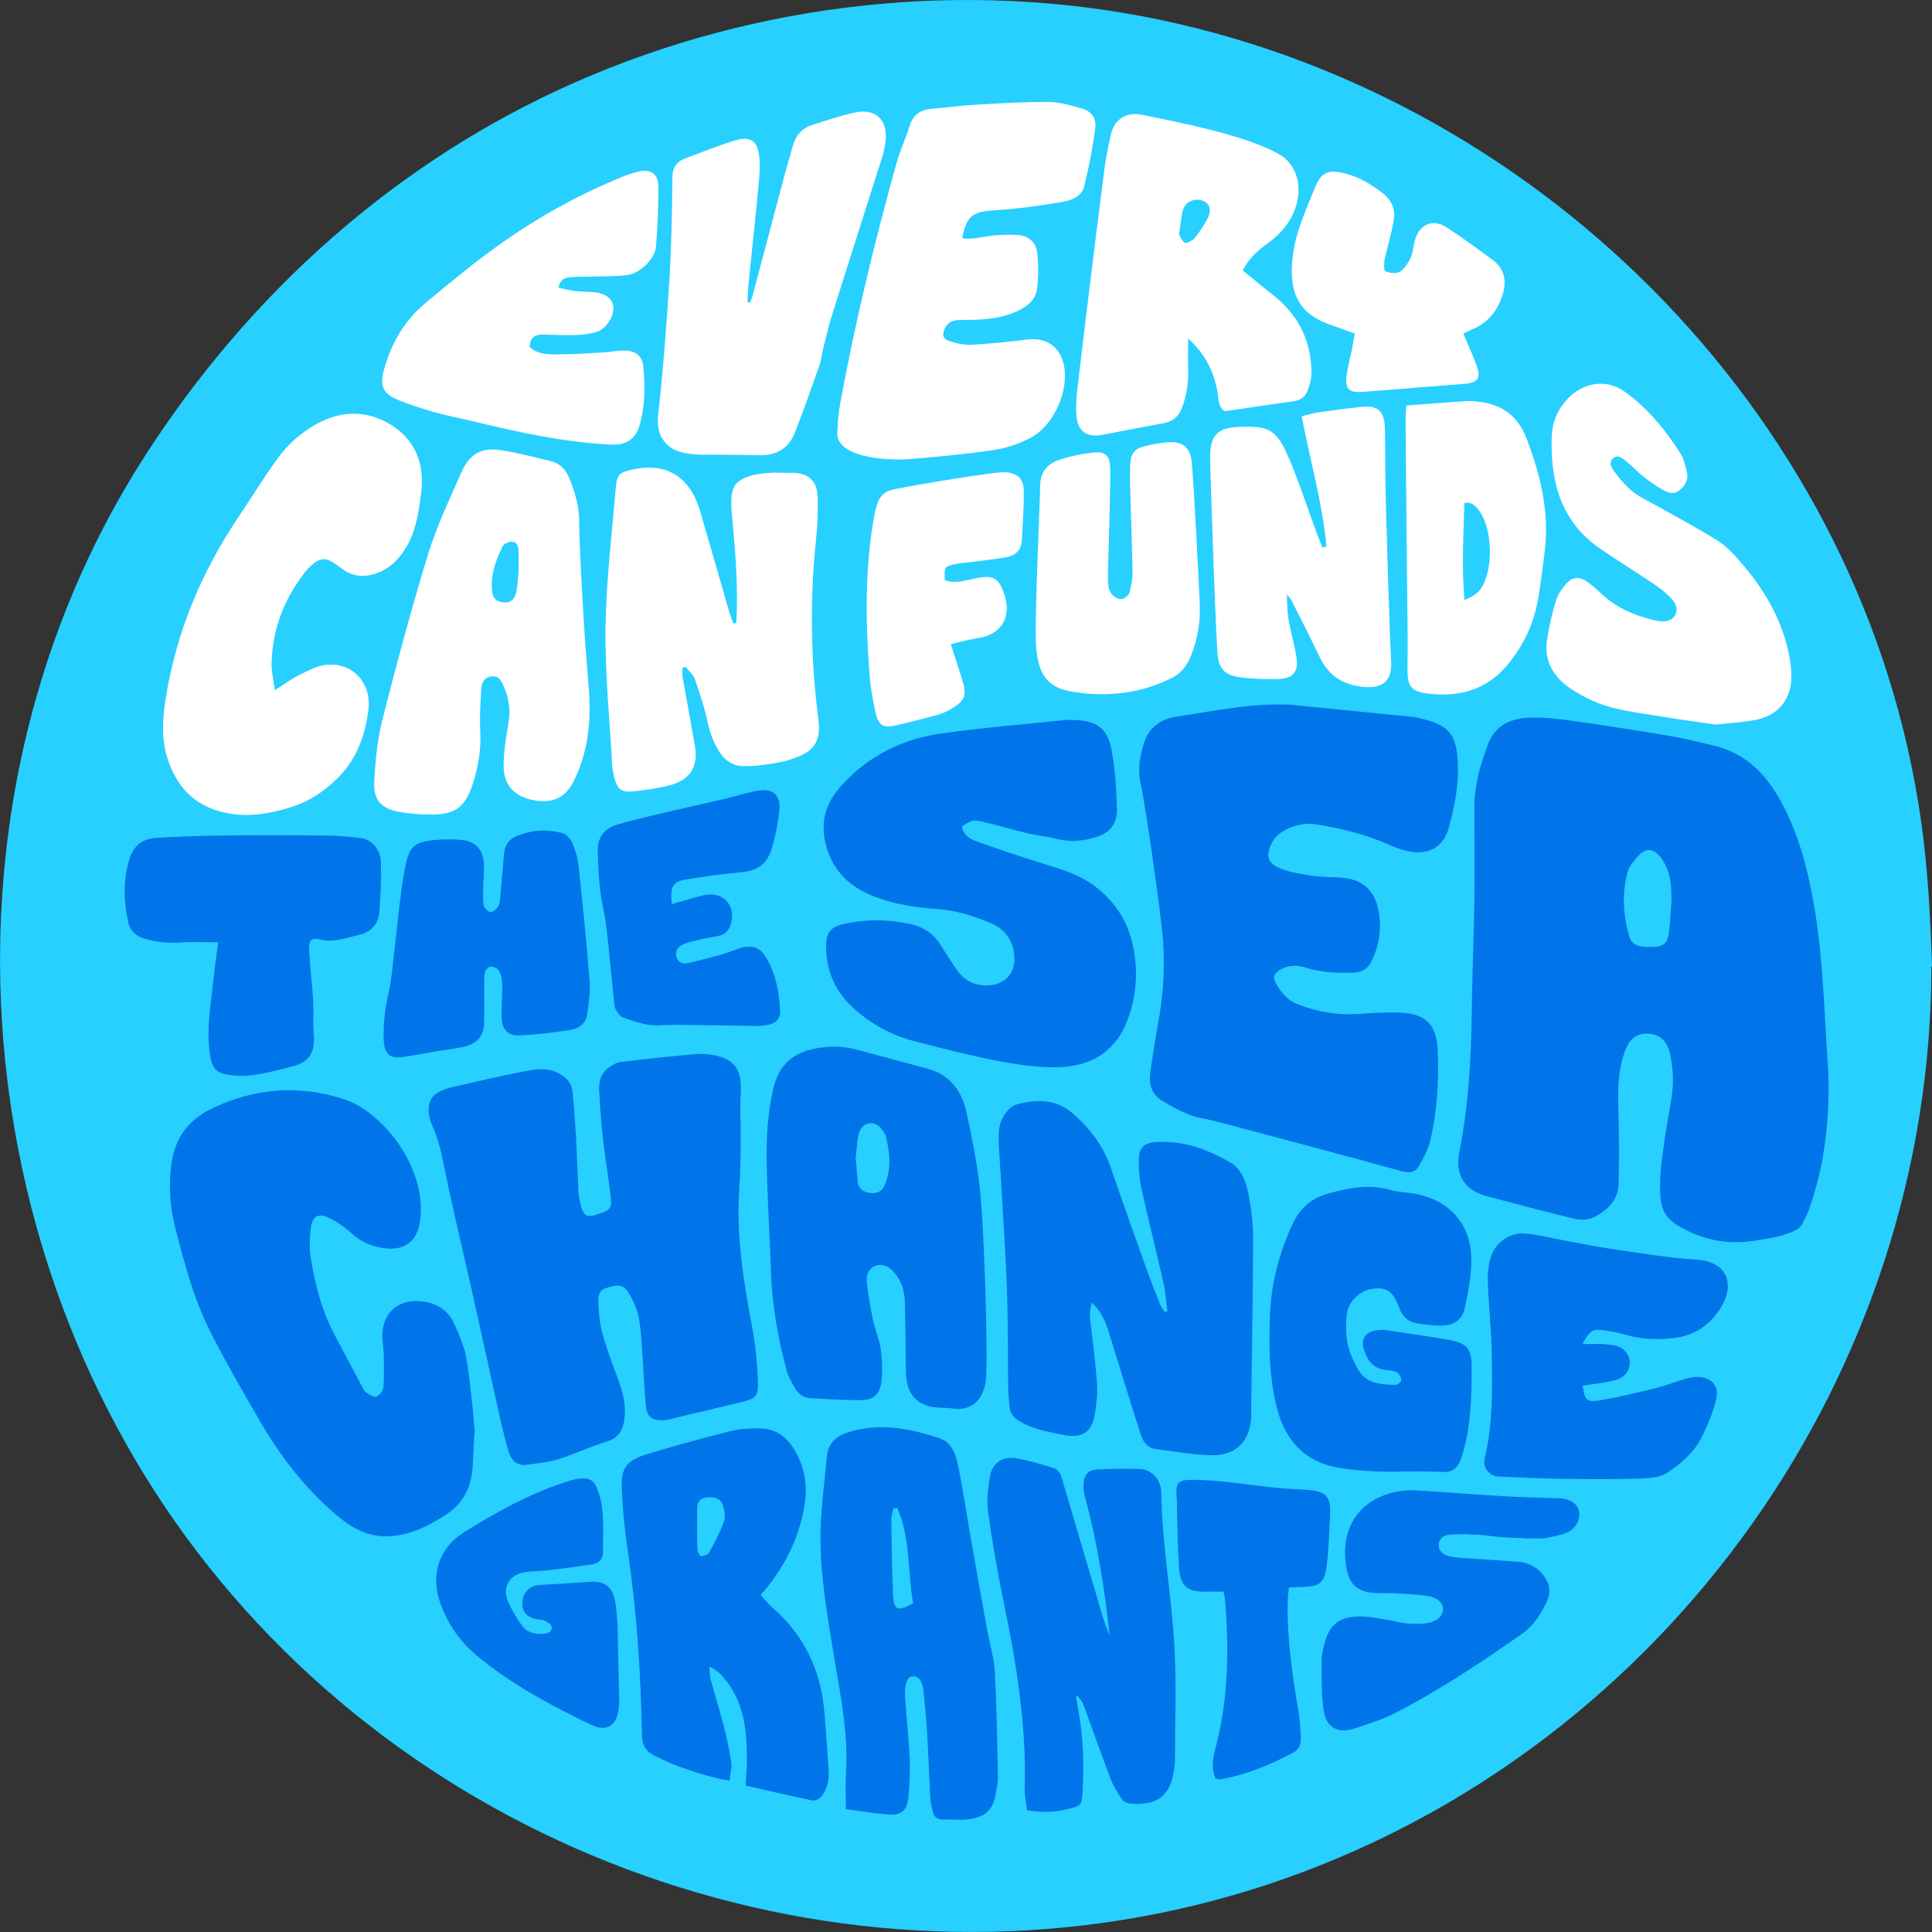 <svg xmlns="http://www.w3.org/2000/svg" fill="none" viewBox="0 0 175 175" height="175" width="175">
<rect x="0" y="0" width="175" height="175" fill="#333333" stroke="none"/>
<g clip-path="url(#clip0_1409_70586)">
<path fill="#27D0FF" d="M174.004 74.326C168.9 38.437 140.248 9.184 105.083 1.796C87.439 -1.908 68.592 0.188 52.123 7.445C35.899 14.589 22.551 26.584 13.029 41.454C-6.589 72.089 -3.562 113.599 18.847 141.837C41.774 170.723 81.611 182.473 116.476 170.131C151.152 157.855 174.944 124.315 174.944 87.524H175C174.85 83.078 174.634 78.716 174.004 74.317V74.326Z"></path>
<path fill="#0074E9" d="M165.6 96.886C165.741 100.796 165.412 105.271 163.842 109.585C163.683 110.027 163.448 110.45 163.241 110.873C162.761 111.907 159.452 112.302 158.766 112.405C156.303 112.772 154.038 112.255 151.914 110.967C151.039 110.431 150.532 109.698 150.428 108.664C150.222 106.568 150.598 104.519 150.898 102.46C151.096 101.135 151.415 99.819 151.509 98.484C151.585 97.506 151.481 96.491 151.284 95.523C151.021 94.225 150.259 93.624 149.159 93.624C148.125 93.624 147.514 94.197 147.101 95.448C146.424 97.478 146.574 99.555 146.621 101.633C146.659 103.494 146.659 105.346 146.612 107.207C146.574 108.664 145.644 109.604 144.441 110.224C143.952 110.478 143.247 110.544 142.702 110.412C140.004 109.773 137.334 109.049 134.655 108.344C132.719 107.837 131.779 106.427 132.174 104.443C133.01 100.213 133.264 95.946 133.311 91.65C133.349 88.36 133.499 85.07 133.546 81.78C133.584 78.875 133.546 75.98 133.546 73.076C133.546 71.092 134.101 69.231 134.787 67.398C135.473 65.574 137.024 65.029 138.744 65.001C140.117 64.973 141.508 65.161 142.88 65.358C145.71 65.762 148.539 66.204 151.359 66.683C152.637 66.9 153.897 67.229 155.166 67.52C157.836 68.131 159.678 69.804 161.032 72.098C162.865 75.209 163.73 78.631 164.341 82.165C165.14 86.837 165.224 91.565 165.591 96.904L165.6 96.886ZM151.387 81.817C151.425 80.549 151.387 79.289 150.748 78.151C150.071 76.958 149.188 76.45 148.163 77.794C147.9 78.133 147.58 78.471 147.467 78.866C146.885 80.831 147.016 82.805 147.552 84.75C147.796 85.634 148.473 85.869 149.94 85.756C150.692 85.7 151.021 85.418 151.162 84.515C151.293 83.622 151.321 82.71 151.387 81.808V81.817Z"></path>
<path fill="#0074E9" d="M117.463 63.892C120.959 64.24 124.447 64.588 127.934 64.935C128.235 64.963 128.536 65.039 128.827 65.114C131.177 65.687 131.873 66.477 132.033 68.865C132.174 70.961 131.769 73.019 131.215 75.022C130.735 76.751 129.354 77.484 127.577 77.108C126.9 76.967 126.242 76.713 125.612 76.431C123.62 75.538 121.505 75.069 119.371 74.692C118.205 74.486 117.115 74.74 116.128 75.35C115.742 75.585 115.385 75.971 115.188 76.375C114.605 77.578 114.84 78.264 116.1 78.716C117.021 79.054 118.017 79.204 118.995 79.346C119.85 79.468 120.724 79.43 121.589 79.505C123.441 79.674 124.513 80.633 124.86 82.476C125.161 84.055 124.945 85.578 124.249 87.035C123.92 87.73 123.403 88.069 122.614 88.097C121.129 88.153 119.672 88.088 118.243 87.636C117.463 87.392 116.701 87.411 115.977 87.824C115.376 88.172 115.263 88.51 115.592 89.103C116.062 89.958 116.692 90.663 117.641 91.011C119.371 91.65 121.138 91.97 122.99 91.847C124.325 91.754 125.678 91.659 127.013 91.735C129.175 91.857 130.115 92.872 130.218 95.043C130.35 97.779 130.181 100.514 129.589 103.184C129.401 104.049 128.949 104.867 128.508 105.647C128.216 106.173 127.699 106.286 127.041 106.107C122.2 104.773 117.34 103.485 112.49 102.188C111.315 101.877 110.149 101.53 108.956 101.313C107.593 101.069 106.446 100.392 105.29 99.725C104.265 99.123 104.03 98.127 104.209 97.008C104.434 95.551 104.632 94.094 104.904 92.647C105.384 90.118 105.534 87.58 105.337 85.014C105.196 83.162 103.842 73.348 103.306 70.904C103.024 69.626 103.278 68.376 103.663 67.191C104.086 65.894 105.167 65.133 106.465 64.935C110.102 64.381 113.721 63.582 117.453 63.873L117.463 63.892Z"></path>
<path fill="#0074E9" d="M66.975 107.555C66.646 111.888 67.361 116.109 68.15 120.329C68.451 121.937 68.592 123.591 68.658 125.227C68.705 126.458 68.395 126.703 67.201 126.985C65.18 127.464 63.159 127.962 61.138 128.442C60.762 128.536 60.376 128.639 59.991 128.648C59.06 128.658 58.6 128.319 58.506 127.389C58.346 125.753 58.299 124.099 58.177 122.463C58.102 121.429 58.055 120.376 57.857 119.361C57.726 118.656 57.425 117.951 57.068 117.321C56.56 116.4 56.165 116.297 55.131 116.598C54.389 116.814 54.163 117.049 54.201 118.073C54.238 119.013 54.342 119.982 54.595 120.884C54.981 122.256 55.488 123.601 55.987 124.935C56.41 126.092 56.72 127.248 56.569 128.489C56.447 129.504 56.062 130.237 54.962 130.575C53.477 131.027 52.057 131.703 50.572 132.173C49.679 132.455 48.711 132.54 47.771 132.672C46.906 132.794 46.342 132.352 46.098 131.562C45.816 130.651 45.59 129.729 45.374 128.799C44.471 124.785 43.607 120.762 42.704 116.739C41.924 113.232 41.059 109.736 40.345 106.22C40.044 104.772 39.79 103.334 39.16 101.981C39.001 101.633 38.897 101.238 38.85 100.862C38.719 99.847 39.095 99.179 40.016 98.785C40.411 98.615 40.834 98.503 41.257 98.409C43.287 97.948 45.308 97.459 47.348 97.074C48.438 96.867 49.547 96.632 50.647 97.243C51.362 97.638 51.794 98.155 51.869 98.944C51.992 100.279 52.095 101.614 52.17 102.958C52.264 104.641 52.311 106.333 52.396 108.015C52.405 108.269 52.462 108.532 52.518 108.786C52.809 110.224 53.101 110.384 54.454 109.886C55.282 109.585 55.441 109.369 55.319 108.41C55.112 106.69 54.83 104.979 54.633 103.259C54.464 101.802 54.351 100.326 54.276 98.86C54.229 98.023 54.407 97.196 55.169 96.679C55.479 96.463 55.836 96.237 56.193 96.2C58.468 95.927 60.752 95.673 63.046 95.476C63.685 95.419 64.353 95.495 64.973 95.645C66.43 95.993 67.069 96.829 67.107 98.343C67.126 98.86 67.069 99.386 67.06 99.903C67.06 100.383 67.06 100.853 67.06 101.332C67.116 101.332 67.116 105.496 66.966 107.564L66.975 107.555Z"></path>
<path fill="#0074E9" d="M42.968 129.805C42.911 130.839 42.873 131.882 42.808 132.916C42.676 134.693 41.99 136.15 40.439 137.165C38.822 138.227 37.149 139.073 35.166 139.158C32.928 139.252 31.293 138.001 29.789 136.629C27.335 134.401 25.333 131.779 23.66 128.921C22.09 126.223 20.53 123.525 19.11 120.752C17.587 117.773 16.741 114.539 15.896 111.305C15.416 109.472 15.294 107.649 15.482 105.778C15.736 103.287 16.92 101.492 19.204 100.401C23.105 98.54 27.11 98.239 31.208 99.584C34.517 100.665 38.662 105.59 38.061 110.525C37.844 112.321 36.764 113.251 34.996 113.082C33.803 112.96 32.75 112.546 31.838 111.71C31.274 111.183 30.616 110.732 29.93 110.375C28.839 109.82 28.275 110.112 28.144 111.315C28.05 112.17 28.003 113.054 28.144 113.9C28.538 116.344 29.14 118.741 30.325 120.94C31.142 122.463 31.941 124.005 32.759 125.528C32.862 125.716 32.947 125.96 33.107 126.073C33.398 126.28 33.793 126.58 34.056 126.515C34.338 126.439 34.696 125.998 34.724 125.687C34.808 124.7 34.78 123.704 34.761 122.717C34.752 122.068 34.602 121.42 34.639 120.781C34.752 118.891 36.021 117.763 37.91 117.857C39.349 117.932 40.533 118.553 41.144 119.906C41.605 120.922 42.065 121.993 42.253 123.084C42.629 125.302 43.033 129.795 42.996 129.795L42.968 129.805Z"></path>
<path fill="#0074E9" d="M87.119 74.862C87.307 75.802 88.041 76.074 88.717 76.309C90.673 77.005 92.647 77.653 94.63 78.274C96.284 78.791 97.911 79.27 99.33 80.398C100.975 81.705 102.037 83.312 102.535 85.305C103.128 87.674 102.996 90.043 102.15 92.336C101.078 95.269 98.785 96.604 95.824 96.67C93.981 96.707 92.101 96.425 90.287 96.077C87.824 95.607 85.39 94.968 82.955 94.348C80.727 93.784 78.735 92.684 77.09 91.114C75.539 89.629 74.768 87.683 74.834 85.502C74.862 84.44 75.341 83.933 76.385 83.698C78.406 83.246 80.436 83.256 82.457 83.698C83.585 83.942 84.544 84.534 85.174 85.559C85.634 86.292 86.104 87.025 86.584 87.74C87.354 88.896 88.426 89.394 89.817 89.225C91.143 89.056 91.96 88.05 91.885 86.706C91.791 85.22 91.096 84.177 89.704 83.594C88.172 82.964 86.621 82.466 84.948 82.344C82.908 82.203 80.887 81.902 78.979 81.122C76.667 80.172 75.153 78.528 74.693 75.98C74.345 74.053 75.003 72.483 76.262 71.111C78.697 68.432 81.78 66.918 85.315 66.43C89.046 65.913 92.797 65.603 96.548 65.217C96.802 65.189 97.065 65.217 97.328 65.217C99.34 65.283 100.326 65.969 100.693 67.953C101.013 69.692 101.116 71.478 101.172 73.245C101.21 74.514 100.618 75.425 99.264 75.83C98.061 76.187 96.905 76.3 95.692 75.98C94.856 75.764 93.981 75.689 93.145 75.491C91.754 75.162 90.381 74.758 88.99 74.429C88.106 74.222 88.059 74.26 87.119 74.852V74.862Z"></path>
<path fill="#0074E9" d="M105.741 118.788C105.628 117.951 105.59 117.096 105.402 116.278C104.754 113.402 104.03 110.554 103.4 107.677C103.203 106.765 103.109 105.797 103.165 104.867C103.222 103.88 103.729 103.513 104.688 103.447C107.16 103.287 109.388 104.096 111.465 105.318C112.481 105.91 112.875 107.085 113.092 108.185C113.345 109.491 113.505 110.845 113.505 112.18C113.496 117.162 113.392 122.144 113.336 127.126C113.336 127.511 113.336 127.906 113.336 128.291C113.242 130.529 111.964 131.873 109.708 131.816C108.025 131.769 106.352 131.469 104.679 131.252C103.88 131.149 103.513 130.538 103.297 129.852C102.366 126.919 101.454 123.986 100.552 121.044C100.223 119.972 99.903 118.92 98.898 117.998C98.606 118.891 98.757 119.634 98.851 120.386C99.048 122.059 99.264 123.732 99.368 125.415C99.424 126.27 99.321 127.154 99.189 128C98.926 129.711 98.052 130.312 96.341 129.974C94.987 129.701 93.615 129.485 92.383 128.752C91.848 128.432 91.5 128.066 91.453 127.455C91.406 126.891 91.331 126.336 91.321 125.772C91.284 122.783 91.321 119.794 91.208 116.814C91.086 113.355 90.842 109.886 90.644 106.427C90.579 105.261 90.466 104.096 90.456 102.93C90.456 102.385 90.541 101.765 90.795 101.295C91.067 100.796 91.519 100.204 92.017 100.063C93.822 99.556 95.645 99.518 97.168 100.853C98.719 102.206 99.95 103.804 100.627 105.797C101.689 108.909 102.799 112.001 103.908 115.103C104.274 116.118 104.669 117.134 105.073 118.13C105.177 118.384 105.365 118.609 105.506 118.844C105.581 118.826 105.656 118.797 105.731 118.779L105.741 118.788Z"></path>
<path fill="#0074E9" d="M89.319 124.823C89.159 126.571 88.219 127.897 86.161 127.568C85.606 127.483 85.033 127.539 84.487 127.445C83.134 127.201 82.325 126.402 82.128 125.039C82.025 124.362 82.062 123.657 82.043 122.962C82.015 121.27 82.015 119.578 81.959 117.895C81.931 116.927 81.667 116.006 81 115.263C80.577 114.793 80.051 114.445 79.393 114.624C78.706 114.821 78.453 115.46 78.509 116.062C78.622 117.265 78.847 118.45 79.092 119.634C79.27 120.48 79.646 121.288 79.769 122.134C79.9 123.112 79.957 124.127 79.844 125.095C79.693 126.355 79.111 126.825 77.832 126.825C76.366 126.825 74.899 126.722 73.433 126.646C72.709 126.609 72.23 126.186 71.91 125.575C71.666 125.114 71.393 124.654 71.262 124.165C70.472 121.232 69.936 118.252 69.833 115.197C69.729 111.907 69.504 108.617 69.447 105.327C69.41 103.034 69.532 100.74 70.077 98.484C70.566 96.482 71.816 95.373 73.8 94.987C75.05 94.743 76.3 94.733 77.531 95.062C79.703 95.636 81.874 96.219 84.046 96.811C86.085 97.356 87.129 98.86 87.552 100.778C88.05 103.062 88.501 105.365 88.755 107.677C89.159 111.334 89.498 122.764 89.31 124.795L89.319 124.823ZM77.513 105.073C77.569 105.073 77.616 106.38 77.682 107.019C77.748 107.649 78.199 107.997 78.819 108.063C79.43 108.128 79.891 107.95 80.154 107.311C80.765 105.835 80.596 104.368 80.239 102.883C80.22 102.799 80.173 102.723 80.126 102.648C79.816 102.169 79.44 101.689 78.81 101.746C78.171 101.802 77.851 102.329 77.738 102.893C77.607 103.607 77.569 104.34 77.494 105.064L77.513 105.073Z"></path>
<path fill="#0074E9" d="M67.539 161.737C67.586 160.881 67.661 160.11 67.652 159.349C67.652 156.896 67.436 154.489 65.913 152.421C65.509 151.876 65.086 151.34 64.249 150.955C64.296 151.453 64.287 151.782 64.362 152.092C64.747 153.512 65.189 154.922 65.556 156.341C65.838 157.431 66.073 158.531 66.233 159.64C66.308 160.129 66.148 160.646 66.082 161.295C64.465 161.022 63.037 160.543 61.627 160.054C60.846 159.791 60.113 159.415 59.361 159.067C58.553 158.691 58.167 158.136 58.149 157.149C58.045 151.603 57.688 146.067 56.88 140.577C56.607 138.735 56.41 136.883 56.325 135.022C56.221 132.963 56.701 132.296 58.675 131.694C61.157 130.942 63.666 130.265 66.186 129.626C67.013 129.419 67.906 129.382 68.761 129.382C70.181 129.382 71.205 130.077 71.938 131.29C72.935 132.935 73.179 134.693 72.841 136.545C72.305 139.515 70.98 142.109 68.893 144.478C69.222 144.826 69.523 145.23 69.899 145.559C72.775 148.031 74.317 151.18 74.655 154.931C74.815 156.745 74.937 158.559 75.059 160.374C75.116 161.22 74.946 162.037 74.42 162.705C74.251 162.93 73.828 163.137 73.574 163.081C71.591 162.677 69.607 162.207 67.53 161.727L67.539 161.737ZM63.149 138.406C63.149 139.054 63.121 139.703 63.168 140.342C63.187 140.568 63.384 140.953 63.497 140.953C63.751 140.953 64.127 140.822 64.24 140.624C64.738 139.722 65.227 138.801 65.565 137.832C65.725 137.391 65.631 136.798 65.481 136.328C65.293 135.736 64.672 135.548 63.977 135.642C63.319 135.736 63.131 136.131 63.14 136.723C63.149 137.287 63.14 137.842 63.14 138.406H63.149Z"></path>
<path fill="#0074E9" d="M76.62 163.852C76.62 162.63 76.563 161.605 76.629 160.58C76.864 156.811 76.046 153.173 75.454 149.498C74.862 145.822 74.204 142.138 74.335 138.396C74.411 136.244 74.702 134.091 74.9 131.939C75.022 130.623 75.84 130.012 77.043 129.664C79.806 128.874 82.457 129.401 85.07 130.265C86.029 130.585 86.48 131.431 86.687 132.333C87.016 133.762 87.232 135.219 87.486 136.676C87.655 137.654 87.806 138.641 87.984 139.618C88.464 142.307 88.934 144.986 89.422 147.665C89.648 148.896 90.043 150.128 90.109 151.368C90.278 154.564 90.325 157.77 90.391 160.975C90.4 161.492 90.269 162.009 90.184 162.517C89.949 163.861 89.347 164.641 87.486 164.81C86.8 164.867 86.104 164.792 85.409 164.81C84.873 164.82 84.6 164.547 84.487 164.077C84.384 163.654 84.281 163.231 84.262 162.799C84.159 160.853 84.093 158.907 83.98 156.961C83.905 155.664 83.773 154.376 83.641 153.079C83.613 152.788 83.519 152.478 83.369 152.224C83.068 151.697 82.363 151.707 82.147 152.261C81.978 152.684 81.95 153.192 81.978 153.653C82.1 155.514 82.307 157.366 82.401 159.227C82.457 160.392 82.382 161.567 82.288 162.733C82.184 164.021 81.639 164.472 80.314 164.35C79.158 164.246 78.011 164.058 76.62 163.87V163.852ZM81.263 136.592L80.915 136.648C80.85 136.977 80.728 137.297 80.737 137.626C80.765 139.91 80.784 142.194 80.897 144.478C80.963 145.869 81.329 146.01 82.711 145.221C82.203 142.382 82.495 139.355 81.273 136.592H81.263Z"></path>
<path fill="#0074E9" d="M100.524 148.266C100.054 143.942 99.405 139.703 98.268 135.558C98.155 135.153 98.118 134.693 98.155 134.279C98.24 133.508 98.644 133.123 99.443 133.095C100.787 133.048 102.131 133.001 103.475 133.085C103.917 133.114 104.434 133.48 104.735 133.837C105.017 134.176 105.177 134.712 105.186 135.163C105.252 139.816 106.098 144.394 106.371 149.018C106.577 152.515 106.427 156.04 106.427 159.546C106.427 159.716 106.399 159.894 106.38 160.063C106.06 162.63 104.961 163.551 102.385 163.372C102.112 163.353 101.765 163.194 101.624 162.987C101.238 162.423 100.872 161.821 100.627 161.191C99.791 159.011 99.02 156.802 98.212 154.602C98.07 154.207 97.854 153.841 97.46 153.53C97.525 153.982 97.582 154.433 97.666 154.884C98.127 157.328 98.202 159.791 98.061 162.263C97.986 163.56 97.93 163.57 96.679 163.87C95.523 164.152 94.376 164.209 93.032 163.964C92.957 163.306 92.797 162.639 92.816 161.972C92.995 156.162 92.026 150.494 90.861 144.835C90.325 142.25 89.874 139.647 89.507 137.024C89.366 135.971 89.479 134.853 89.657 133.8C89.874 132.54 90.757 131.901 92.007 132.089C93.192 132.277 94.358 132.644 95.514 133.001C95.767 133.085 96.04 133.443 96.125 133.734C97.394 137.964 98.625 142.213 99.885 146.443C100.063 147.054 100.317 147.646 100.543 148.248L100.524 148.266Z"></path>
<path fill="#0074E9" d="M126.534 133.311C125.622 133.311 124.719 133.301 123.817 133.236C122.868 133.17 121.918 133.085 120.988 132.897C118.186 132.343 116.466 130.481 115.724 127.746C114.962 124.954 114.925 122.097 115.028 119.23C115.131 116.287 115.855 113.514 117.096 110.845C117.763 109.407 118.826 108.514 120.348 108.1C122.21 107.592 124.052 107.235 125.97 107.79C126.59 107.968 127.248 107.987 127.897 108.081C131.158 108.57 133.245 110.788 133.273 114.06C133.283 115.517 133.001 116.983 132.691 118.421C132.446 119.568 131.713 120.066 130.51 120.076C129.777 120.076 129.043 119.972 128.32 119.859C127.53 119.728 127.041 119.239 126.75 118.478C126.176 116.974 125.65 116.598 124.447 116.72C123.253 116.842 122.144 117.801 121.993 119.051C121.89 119.944 121.89 120.884 122.078 121.758C122.247 122.585 122.633 123.384 123.065 124.118C123.808 125.377 125.133 125.405 126.393 125.443C126.581 125.443 126.938 125.152 126.928 125.011C126.928 124.766 126.74 124.428 126.534 124.315C126.252 124.155 125.876 124.118 125.528 124.089C124.4 123.986 123.864 123.225 123.554 122.275C123.234 121.307 123.657 120.658 124.672 120.508C124.973 120.461 125.283 120.442 125.575 120.489C127.455 120.771 129.344 121.034 131.224 121.363C132.85 121.645 133.302 122.144 133.302 123.817C133.302 126.327 133.255 128.846 132.597 131.299C132.512 131.628 132.409 131.967 132.277 132.286C131.995 132.991 131.544 133.377 130.698 133.33C129.316 133.264 127.925 133.292 126.534 133.292V133.311Z"></path>
<path fill="#0074E9" d="M143.303 121.749C144.14 121.749 144.817 121.702 145.493 121.768C145.992 121.815 146.574 121.871 146.941 122.153C148.06 123.018 147.759 124.588 146.377 124.992C145.399 125.274 144.365 125.349 143.35 125.518C143.557 126.797 143.689 127.032 144.835 126.853C146.584 126.58 148.304 126.139 150.024 125.725C150.861 125.518 151.669 125.189 152.496 124.945C152.863 124.832 153.258 124.738 153.643 124.729C154.903 124.682 155.711 125.424 155.467 126.646C155.232 127.812 154.724 128.94 154.217 130.03C153.54 131.468 152.337 132.512 151.058 133.377C150.438 133.8 149.507 133.894 148.708 133.922C146.33 133.997 143.942 133.988 141.555 133.95C139.562 133.922 137.579 133.818 135.595 133.734C135.304 133.724 134.129 133.264 134.533 131.873C135.229 128.836 135.172 125.763 135.125 122.689C135.088 120.527 134.853 118.374 134.768 116.212C134.74 115.451 134.806 114.642 135.022 113.919C135.417 112.584 136.742 111.625 138.077 111.728C139.186 111.813 140.286 112.095 141.395 112.302C142.88 112.574 144.365 112.894 145.86 113.11C148.473 113.486 151.086 113.937 153.718 114.107C156.435 114.285 157.206 116.325 155.852 118.478C154.865 120.038 153.484 120.978 151.641 121.194C150.165 121.373 148.708 121.335 147.261 120.903C146.556 120.696 145.822 120.564 145.099 120.47C144.234 120.367 143.924 120.602 143.331 121.777L143.303 121.749Z"></path>
<path fill="#0074E9" d="M19.75 85.352C18.499 85.352 17.475 85.305 16.45 85.362C15.313 85.437 14.213 85.362 13.113 85.033C12.314 84.788 11.788 84.318 11.618 83.557C11.195 81.63 11.139 79.693 11.731 77.776C12.107 76.582 12.944 75.971 14.119 75.896C16.149 75.774 18.189 75.708 20.22 75.68C23.209 75.642 26.198 75.651 29.187 75.68C30.353 75.689 31.528 75.755 32.684 75.915C33.699 76.056 34.479 76.977 34.508 78.161C34.545 79.628 34.479 81.103 34.367 82.579C34.282 83.688 33.633 84.422 32.534 84.675C31.359 84.939 30.231 85.418 28.962 85.098C28.191 84.91 27.956 85.155 28.003 86.02C28.069 87.448 28.238 88.868 28.341 90.287C28.379 90.757 28.379 91.237 28.388 91.707C28.388 92.308 28.341 92.91 28.407 93.511C28.586 95.26 28.097 96.219 26.386 96.623C24.675 97.027 22.964 97.591 21.15 97.412C19.59 97.253 19.223 96.914 18.997 95.363C18.697 93.323 19.054 91.302 19.27 89.281C19.402 88.041 19.571 86.8 19.759 85.343L19.75 85.352Z"></path>
<path fill="#0074E9" d="M43.776 79.778C43.776 80.511 43.72 81.254 43.804 81.977C43.832 82.231 44.218 82.607 44.443 82.617C44.688 82.617 45.036 82.297 45.158 82.034C45.318 81.695 45.308 81.282 45.346 80.887C45.459 79.721 45.553 78.556 45.647 77.39C45.703 76.629 46.051 76.046 46.746 75.754C48.1 75.172 49.529 75.087 50.939 75.463C51.287 75.557 51.672 75.971 51.822 76.319C52.104 76.986 52.33 77.71 52.405 78.433C52.781 81.921 53.138 85.418 53.411 88.915C53.486 89.892 53.317 90.898 53.185 91.885C53.073 92.731 52.396 93.173 51.653 93.285C50.121 93.53 48.57 93.718 47.019 93.784C45.976 93.831 45.468 93.22 45.44 92.129C45.412 91.218 45.506 90.306 45.496 89.403C45.496 88.933 45.44 88.435 45.252 88.012C45.148 87.768 44.735 87.552 44.462 87.542C44.274 87.542 43.926 87.899 43.908 88.115C43.832 88.839 43.861 89.582 43.861 90.315C43.861 91.133 43.879 91.951 43.842 92.769C43.795 93.944 43.08 94.583 41.999 94.818C41.116 95.015 40.204 95.109 39.302 95.26C38.362 95.419 37.431 95.617 36.482 95.748C35.288 95.908 34.818 95.457 34.761 94.244C34.696 92.806 34.865 91.406 35.184 89.996C35.495 88.651 35.579 87.251 35.748 85.878C36.021 83.641 36.2 81.385 36.585 79.176C37.036 76.619 37.243 76.159 40.27 76.037C40.787 76.018 41.313 76.037 41.83 76.084C42.996 76.177 43.729 76.92 43.814 78.095C43.851 78.659 43.814 79.223 43.814 79.787C43.795 79.787 43.776 79.787 43.757 79.787L43.776 79.778Z"></path>
<path fill="#0074E9" d="M138.114 139.327C137.955 139.327 137.785 139.327 137.626 139.318C136.902 139.299 136.169 139.252 135.445 139.177C134.721 139.102 134.035 138.998 133.349 138.998C132.7 138.951 132.051 138.961 131.403 138.998C130.839 139.036 130.35 139.29 130.322 139.91C130.284 140.53 130.745 140.822 131.29 140.963C131.581 141.038 131.882 141.076 132.183 141.104C133.95 141.226 135.727 141.339 137.494 141.461C138.5 141.536 139.308 141.978 139.891 142.815C140.389 143.52 140.493 144.253 140.126 145.024C139.581 146.17 138.942 147.242 137.87 147.985C134.176 150.57 130.425 153.079 126.411 155.147C125.265 155.74 124.005 156.116 122.774 156.539C121.213 157.065 120.142 156.539 119.897 154.922C119.672 153.437 119.728 151.904 119.709 150.391C119.709 149.921 119.831 149.442 119.944 148.981C120.377 147.223 121.213 146.471 123.037 146.424C123.977 146.396 124.926 146.612 125.866 146.753C126.336 146.819 126.797 146.998 127.267 147.035C127.906 147.082 128.573 147.12 129.203 147.035C130.171 146.904 130.745 146.34 130.707 145.7C130.67 145.108 130.153 144.676 129.184 144.544C128.282 144.422 127.37 144.375 126.468 144.328C125.819 144.29 125.161 144.328 124.513 144.29C122.915 144.187 122.181 143.482 121.937 141.893C121.176 137.052 124.804 134.815 128.263 135.003C130.858 135.135 133.452 135.37 136.046 135.52C137.644 135.614 139.252 135.652 140.85 135.708C140.981 135.708 141.113 135.708 141.245 135.708C142.213 135.755 142.899 136.216 143.031 136.911C143.162 137.607 142.749 138.462 141.95 138.81C141.367 139.064 140.709 139.158 140.079 139.308C139.722 139.393 139.289 139.346 138.923 139.346C138.65 139.346 138.378 139.346 138.105 139.346L138.114 139.327Z"></path>
<path fill="#0074E9" d="M60.856 81.893C61.918 81.602 62.858 81.282 63.826 81.075C65.481 80.718 66.646 81.987 66.223 83.613C66.054 84.262 65.697 84.675 65.001 84.788C64.277 84.91 63.553 85.061 62.839 85.23C62.463 85.315 62.078 85.427 61.739 85.615C61.326 85.841 61.119 86.227 61.288 86.715C61.467 87.213 61.88 87.336 62.341 87.232C63.356 86.997 64.362 86.743 65.358 86.462C65.903 86.311 66.421 86.076 66.956 85.907C68.075 85.559 68.836 85.757 69.41 86.753C70.265 88.238 70.603 89.902 70.66 91.603C70.688 92.299 70.237 92.713 69.551 92.835C69.25 92.882 68.949 92.929 68.648 92.929C66.439 92.9 64.24 92.863 62.031 92.835C61.335 92.835 60.639 92.806 59.953 92.863C58.703 92.976 57.556 92.562 56.419 92.158C56.146 92.064 55.93 91.707 55.77 91.425C55.648 91.209 55.639 90.927 55.611 90.663C55.376 88.426 55.188 86.189 54.924 83.961C54.783 82.805 54.483 81.668 54.351 80.511C54.219 79.393 54.191 78.265 54.144 77.146C54.097 75.896 54.708 75.04 55.874 74.702C57.528 74.223 59.22 73.837 60.903 73.442C62.416 73.085 63.939 72.766 65.452 72.409C66.543 72.155 67.624 71.788 68.724 71.609C70.04 71.403 70.735 72.079 70.594 73.395C70.472 74.514 70.265 75.623 69.955 76.704C69.504 78.302 68.639 78.876 66.966 79.026C65.415 79.167 63.873 79.383 62.331 79.628C60.922 79.844 60.696 80.201 60.846 81.903L60.856 81.893Z"></path>
<path fill="#0074E9" d="M56.09 153.662C56.099 154.217 56.081 154.799 55.93 155.335C55.639 156.388 54.84 156.755 53.815 156.341C53.091 156.05 52.405 155.674 51.71 155.326C48.72 153.831 45.844 152.149 43.25 150.015C41.699 148.736 40.599 147.167 39.913 145.296C38.954 142.683 39.725 140.22 42.084 138.754C44.96 136.977 47.912 135.323 51.146 134.27C51.559 134.138 51.973 133.997 52.396 133.941C53.458 133.8 53.853 134.119 54.201 135.135C54.812 136.902 54.586 138.725 54.624 140.54C54.642 141.198 54.266 141.611 53.627 141.705C52.349 141.893 51.061 142.072 49.773 142.222C49.002 142.316 48.213 142.288 47.451 142.429C46.107 142.673 45.477 143.801 46.013 145.052C46.352 145.832 46.803 146.584 47.301 147.279C47.733 147.881 48.438 148.031 49.162 147.994C49.585 147.975 50.018 147.834 49.971 147.364C49.952 147.138 49.557 146.903 49.284 146.772C49.068 146.659 48.777 146.706 48.523 146.65C47.743 146.471 47.348 146.029 47.31 145.334C47.273 144.619 47.677 143.905 48.335 143.679C48.655 143.566 49.012 143.557 49.36 143.538C50.61 143.454 51.869 143.407 53.12 143.294C54.755 143.143 55.488 143.632 55.752 145.24C55.883 146.01 55.893 146.791 55.958 147.571C55.93 147.571 56.034 151.641 56.081 153.671L56.09 153.662Z"></path>
<path fill="#0074E9" d="M110.817 144.168C110.206 144.168 109.689 144.159 109.181 144.168C107.602 144.215 106.916 143.67 106.803 142.091C106.681 140.276 106.662 138.453 106.606 136.639C106.606 136.422 106.624 136.206 106.606 135.99C106.446 134.101 106.568 133.978 108.805 134.063C111.052 134.138 113.28 134.533 115.526 134.759C116.513 134.862 117.519 134.881 118.506 134.965C120.123 135.097 120.574 135.605 120.48 137.203C120.395 138.716 120.367 140.239 120.179 141.733C119.972 143.416 119.568 143.707 117.914 143.745C117.566 143.745 117.228 143.773 116.748 143.801C116.711 144.187 116.654 144.553 116.645 144.929C116.551 148.285 117.04 151.585 117.594 154.875C117.735 155.73 117.792 156.595 117.829 157.46C117.848 157.995 117.669 158.475 117.134 158.757C115.019 159.866 112.838 160.787 110.46 161.182C110.384 161.191 110.29 161.144 110.112 161.107C109.736 160.289 109.82 159.396 110.055 158.522C111.277 154.019 111.343 149.451 110.958 144.845C110.948 144.676 110.892 144.516 110.826 144.187L110.817 144.168Z"></path>
<path fill="white" d="M87.138 21.573C88.097 21.733 89.009 21.423 89.93 21.338C90.701 21.263 91.481 21.235 92.252 21.301C93.182 21.366 93.84 21.959 93.944 22.842C94.066 23.942 94.085 25.089 93.934 26.179C93.793 27.185 93.004 27.796 92.083 28.21C90.494 28.924 88.802 28.98 87.11 28.98C86.443 28.98 85.916 29.084 85.597 29.723C85.324 30.278 85.38 30.682 85.954 30.879C86.593 31.095 87.307 31.255 87.975 31.227C89.657 31.142 91.34 30.964 93.013 30.757C94.799 30.541 96.059 31.406 96.388 33.173C96.811 35.438 95.438 38.55 93.38 39.64C92.365 40.176 91.218 40.58 90.09 40.749C87.524 41.135 84.939 41.379 82.344 41.586C80.737 41.717 75.576 41.586 75.849 39.048C75.886 38.145 75.971 37.224 76.14 36.341C77.484 29.093 79.214 21.94 81.188 14.843C81.508 13.677 82.034 12.568 82.391 11.412C82.72 10.331 83.444 9.908 84.506 9.842C85.719 9.757 86.913 9.569 88.125 9.504C90.372 9.372 92.618 9.231 94.874 9.231C95.89 9.231 96.924 9.522 97.92 9.804C98.869 10.068 99.339 10.679 99.208 11.647C98.973 13.405 98.634 15.153 98.211 16.864C97.976 17.804 97.074 18.142 96.2 18.293C94.874 18.528 93.549 18.706 92.214 18.866C91.396 18.969 90.569 19.007 89.751 19.073C88.041 19.204 87.505 19.712 87.157 21.573H87.138Z"></path>
<path fill="white" d="M24.91 62.51C25.813 61.937 26.395 61.495 27.044 61.175C27.805 60.799 28.604 60.348 29.432 60.235C31.885 59.897 33.69 61.852 33.37 64.306C33.06 66.74 32.252 68.902 30.419 70.641C29.262 71.741 27.965 72.606 26.471 73.076C24.525 73.696 22.551 74.063 20.464 73.63C17.588 73.029 15.952 71.252 15.125 68.545C14.58 66.75 14.739 64.935 15.031 63.14C15.99 57.237 18.236 51.832 21.573 46.878C22.758 45.12 23.857 43.306 25.098 41.586C26.142 40.129 27.514 38.963 29.131 38.174C31.377 37.083 33.699 37.29 35.692 38.662C37.685 40.035 38.456 42.131 38.155 44.584C37.92 46.483 37.657 48.363 36.519 49.999C35.965 50.798 35.288 51.437 34.376 51.822C33.116 52.349 31.932 52.302 30.832 51.409C30.729 51.324 30.625 51.249 30.522 51.174C29.46 50.431 28.971 50.469 28.022 51.39C27.928 51.484 27.834 51.569 27.749 51.672C25.766 54.154 24.656 56.964 24.6 60.16C24.591 60.828 24.76 61.504 24.891 62.501L24.91 62.51Z"></path>
<path fill="white" d="M66.703 56.381C66.862 53.308 66.637 50.243 66.346 47.179C66.289 46.615 66.242 46.051 66.242 45.496C66.242 44.152 66.599 43.569 67.85 43.137C68.451 42.93 69.118 42.883 69.758 42.827C70.359 42.78 70.97 42.836 71.572 42.827C73.16 42.77 74.035 43.503 74.072 45.12C74.1 46.417 74.035 47.724 73.903 49.012C73.339 54.426 73.442 59.841 74.138 65.227C74.458 67.737 73.076 68.31 71.497 68.827C70.726 69.081 69.899 69.175 69.081 69.288C68.526 69.372 67.962 69.4 67.398 69.4C66.515 69.4 65.819 69.024 65.302 68.301C64.691 67.436 64.334 66.496 64.108 65.452C63.817 64.108 63.385 62.783 62.924 61.476C62.783 61.072 62.379 60.762 62.097 60.405C62.003 60.433 61.918 60.47 61.824 60.499C61.824 60.762 61.786 61.034 61.824 61.288C62.191 63.375 62.585 65.462 62.943 67.549C63.253 69.325 62.586 70.566 60.875 71.064C59.681 71.412 58.421 71.581 57.18 71.694C56.278 71.769 55.94 71.44 55.686 70.575C55.554 70.124 55.47 69.645 55.441 69.175C55.216 65.067 54.793 60.95 54.849 56.842C54.906 52.603 55.423 48.373 55.78 44.152C55.883 42.911 56.165 42.78 57.368 42.516C60.922 41.746 62.698 43.842 63.394 46.22C64.296 49.294 65.171 52.377 66.064 55.46C66.167 55.808 66.308 56.146 66.439 56.485L66.693 56.41L66.703 56.381Z"></path>
<path fill="white" d="M53.261 61.485C53.524 64.098 53.486 66.674 52.621 69.193C52.443 69.72 52.217 70.246 51.973 70.744C51.277 72.145 50.206 72.756 48.589 72.521C46.746 72.258 45.628 71.271 45.618 69.391C45.618 68.103 45.835 66.806 46.051 65.527C46.248 64.371 46.117 63.29 45.656 62.228C45.43 61.701 45.195 61.156 44.462 61.278C43.748 61.401 43.616 61.983 43.579 62.547C43.513 63.76 43.438 64.973 43.503 66.176C43.597 67.896 43.315 69.55 42.77 71.158C42.093 73.141 41.163 73.79 39.095 73.781C38.108 73.781 37.102 73.715 36.124 73.536C34.545 73.235 33.812 72.465 33.897 70.838C33.991 68.949 34.179 67.022 34.639 65.189C35.908 60.197 37.243 55.215 38.747 50.29C39.527 47.733 40.693 45.289 41.774 42.826C42.526 41.115 43.56 40.514 45.365 40.777C46.897 41.003 48.41 41.416 49.924 41.783C50.741 41.98 51.249 42.544 51.569 43.315C52.095 44.612 52.49 45.928 52.462 47.348C52.443 48.861 52.941 58.289 53.27 61.476L53.261 61.485ZM46.972 51.625C46.972 50.929 46.981 50.412 46.972 49.895C46.963 49.472 46.812 49.058 46.342 49.068C46.06 49.068 45.628 49.275 45.515 49.51C44.904 50.75 44.434 52.057 44.566 53.476C44.631 54.2 44.951 54.51 45.6 54.567C46.211 54.623 46.624 54.341 46.765 53.627C46.906 52.912 46.925 52.179 46.981 51.625H46.972Z"></path>
<path fill="white" d="M107.621 30.625C107.621 31.687 107.593 32.458 107.621 33.229C107.677 34.507 107.517 35.739 107.066 36.932C106.765 37.731 106.22 38.192 105.365 38.342C103.532 38.662 101.708 39.038 99.875 39.386C98.371 39.668 97.563 39.038 97.488 37.478C97.459 36.791 97.488 36.086 97.572 35.4C97.873 32.778 98.193 30.146 98.512 27.523C99.01 23.481 99.509 19.439 100.026 15.397C100.167 14.325 100.383 13.263 100.618 12.201C100.937 10.753 102.075 10.086 103.541 10.415C105.825 10.923 113.148 12.192 116.222 14.194C117.669 15.341 117.989 17.277 117.209 19.185C116.673 20.482 115.724 21.413 114.614 22.203C113.787 22.795 113.101 23.49 112.565 24.496C113.496 25.258 114.417 26.019 115.357 26.762C117.651 28.576 118.807 30.945 118.788 33.859C118.788 34.357 118.628 34.883 118.45 35.363C118.243 35.917 117.82 36.256 117.19 36.34C115.084 36.632 112.988 36.951 110.939 37.252C110.281 36.791 110.394 36.124 110.29 35.551C109.961 33.718 109.219 32.11 107.602 30.644L107.621 30.625ZM106.794 21.216C106.897 21.375 107.038 21.836 107.329 21.977C107.527 22.071 108.034 21.78 108.241 21.526C108.674 20.999 109.05 20.417 109.369 19.815C109.773 19.054 109.585 18.443 108.974 18.189C108.222 17.888 107.32 18.292 107.141 19.054C107 19.674 106.935 20.323 106.794 21.216Z"></path>
<path fill="white" d="M67.934 27.42C68.019 27.194 68.122 26.978 68.178 26.752C69.147 23.114 70.105 19.467 71.074 15.829C71.309 14.955 71.581 14.081 71.816 13.207C72.079 12.248 72.672 11.599 73.602 11.308C74.843 10.913 76.074 10.5 77.343 10.208C79.261 9.766 80.408 10.8 80.22 12.727C80.163 13.329 80.013 13.921 79.825 14.495C78.349 19.157 76.845 23.819 75.379 28.491C75.069 29.478 74.834 30.493 74.58 31.499C74.448 32.007 74.42 32.533 74.251 33.022C73.518 35.099 72.794 37.177 71.985 39.217C71.412 40.664 70.256 41.294 68.686 41.238C66.956 41.181 65.217 41.2 63.488 41.181C63.14 41.181 62.792 41.144 62.454 41.106C60.433 40.88 59.389 39.621 59.615 37.572C60.066 33.53 60.376 29.459 60.63 25.399C60.818 22.334 60.875 19.251 60.903 16.177C60.903 15.256 61.213 14.673 62.04 14.363C63.535 13.799 65.029 13.197 66.562 12.727C67.972 12.295 68.639 12.746 68.78 14.231C68.865 15.124 68.78 16.046 68.695 16.948C68.413 19.918 68.084 22.898 67.784 25.869C67.737 26.367 67.727 26.865 67.708 27.363L67.953 27.41L67.934 27.42Z"></path>
<path fill="white" d="M155.486 65.64C154.019 65.424 152.384 65.217 150.767 64.945C148.417 64.55 146.02 64.362 143.839 63.281C143.106 62.914 142.382 62.51 141.752 61.993C140.502 60.959 139.872 59.596 140.126 57.96C140.305 56.767 140.587 55.582 140.934 54.426C141.104 53.871 141.47 53.326 141.856 52.884C142.438 52.226 143.106 52.208 143.82 52.734C144.243 53.044 144.638 53.373 145.014 53.74C146.339 55.018 147.956 55.704 149.695 56.146C149.817 56.174 149.949 56.212 150.081 56.231C150.701 56.334 151.35 56.343 151.716 55.742C152.102 55.112 151.707 54.548 151.284 54.106C150.842 53.646 150.316 53.242 149.78 52.884C148.201 51.822 146.584 50.816 145.005 49.745C141.433 47.31 140.436 43.738 140.549 39.658C140.587 38.295 141.038 37.158 141.978 36.143C143.36 34.658 145.475 34.272 147.138 35.457C149.244 36.961 150.87 38.944 152.243 41.115C152.534 41.576 152.637 42.168 152.788 42.704C152.976 43.419 152.656 43.973 152.12 44.415C151.641 44.8 151.124 44.659 150.663 44.396C150.109 44.077 149.554 43.719 149.047 43.325C148.473 42.873 147.956 42.328 147.392 41.858C147.035 41.557 146.574 41.125 146.133 41.501C145.597 41.952 146.067 42.488 146.349 42.873C146.819 43.494 147.336 44.095 147.937 44.565C148.539 45.045 149.272 45.364 149.949 45.75C151.867 46.84 153.831 47.855 155.683 49.04C156.538 49.585 157.243 50.422 157.911 51.211C159.96 53.617 161.483 56.315 162.084 59.474C162.197 60.066 162.263 60.677 162.263 61.279C162.263 63.29 161.116 64.766 159.142 65.18C158.005 65.424 156.82 65.471 155.486 65.631V65.64Z"></path>
<path fill="white" d="M50.591 26.057C51.08 26.16 51.522 26.292 51.973 26.348C52.49 26.414 53.007 26.414 53.533 26.442C54.727 26.508 55.413 26.95 55.545 27.721C55.686 28.548 54.953 29.779 54.05 30.061C53.439 30.249 52.781 30.324 52.133 30.352C51.136 30.381 50.14 30.324 49.143 30.305C48.41 30.287 48.025 30.634 47.959 31.405C48.598 32.035 49.444 32.101 50.243 32.101C51.71 32.101 53.185 32.007 54.652 31.922C55.3 31.885 55.949 31.744 56.588 31.753C57.585 31.772 58.186 32.242 58.271 33.21C58.431 34.977 58.44 36.773 57.942 38.493C57.556 39.818 56.692 40.335 55.31 40.27C51.089 40.063 46.991 39.16 42.902 38.173C41.727 37.891 40.523 37.666 39.358 37.337C38.239 37.017 37.111 36.669 36.04 36.218C34.686 35.654 34.385 34.949 34.771 33.53C35.419 31.123 36.632 29.027 38.55 27.439C40.843 25.53 43.156 23.613 45.6 21.902C48.824 19.636 52.274 17.719 55.93 16.196C56.532 15.942 57.143 15.707 57.773 15.557C58.966 15.256 59.643 15.745 59.643 16.995C59.643 18.772 59.559 20.548 59.427 22.315C59.352 23.396 57.998 24.769 56.833 24.91C55.639 25.051 54.417 25.023 53.204 25.06C52.64 25.079 52.076 25.06 51.522 25.126C51.07 25.173 50.713 25.399 50.591 26.047V26.057Z"></path>
<path fill="white" d="M120.151 49.481C119.766 45.533 118.685 41.708 117.904 37.713C118.459 37.572 118.863 37.44 119.277 37.374C120.649 37.177 122.022 36.98 123.403 36.848C124.795 36.716 125.387 37.252 125.434 38.681C125.49 40.11 125.462 41.538 125.481 42.967C125.528 46.69 125.894 57.951 126.007 59.85C126.111 61.654 125.312 62.378 123.497 62.218C121.655 62.049 120.33 61.203 119.531 59.502C118.713 57.782 117.839 56.09 116.983 54.388C116.927 54.276 116.833 54.191 116.57 53.843C116.57 54.971 116.635 55.836 116.823 56.691C117.021 57.622 117.275 58.543 117.425 59.483C117.651 60.827 117.143 61.467 115.771 61.504C114.69 61.532 113.599 61.504 112.528 61.373C110.864 61.184 110.356 60.611 110.262 58.928C110.121 56.334 110.018 53.73 109.924 51.136C109.811 48.062 109.717 44.988 109.614 41.914C109.614 41.745 109.614 41.567 109.614 41.398C109.614 39.433 110.262 38.756 112.208 38.672C114.915 38.549 115.62 38.888 116.711 41.416C117.651 43.597 118.374 45.872 119.202 48.109C119.39 48.617 119.596 49.115 119.794 49.613C119.907 49.575 120.019 49.529 120.142 49.491L120.151 49.481Z"></path>
<path fill="white" d="M94.216 43.954C94.235 42.77 94.856 42.056 95.824 41.698C96.792 41.341 97.835 41.144 98.86 41.012C100.12 40.852 100.552 41.2 100.561 42.507C100.58 45.017 100.467 47.526 100.411 50.045C100.392 50.91 100.345 51.775 100.364 52.64C100.373 53.016 100.439 53.458 100.646 53.749C100.834 54.022 101.248 54.276 101.567 54.276C101.812 54.276 102.225 53.947 102.3 53.683C102.479 53.072 102.592 52.414 102.582 51.775C102.535 49.087 102.432 46.408 102.357 43.729C102.338 43.165 102.357 42.601 102.376 42.037C102.423 41.125 102.742 40.664 103.607 40.439C104.321 40.251 105.055 40.11 105.778 40.063C107.132 39.969 107.818 40.505 107.95 41.896C108.166 44.227 108.589 52.79 108.674 54.736C108.739 56.362 108.476 57.923 107.865 59.436C107.508 60.329 106.963 61.006 106.107 61.429C103.513 62.717 100.759 63.093 97.892 62.773C97.807 62.764 97.723 62.726 97.638 62.717C94.781 62.463 93.991 60.987 93.841 58.364C93.7 55.949 94.179 46.333 94.216 43.945V43.954Z"></path>
<path fill="white" d="M127.389 36.735C129.269 36.594 131.036 36.444 132.794 36.331C133.226 36.303 133.659 36.35 134.091 36.406C136.15 36.698 137.522 37.732 138.293 39.762C139.562 43.09 140.37 46.455 139.91 50.036C139.731 51.456 139.562 52.875 139.318 54.285C138.923 56.504 137.992 58.487 136.545 60.226C134.646 62.51 132.136 63.178 129.307 62.82C127.746 62.623 127.474 62.106 127.492 60.555C127.53 57.782 127.474 55.009 127.445 52.236C127.398 47.47 127.351 42.704 127.314 37.948C127.314 37.61 127.351 37.271 127.389 36.745V36.735ZM132.662 54.332C133.377 54.069 133.875 53.724 134.157 53.298C135.285 51.578 135.21 47.912 133.978 46.258C133.678 45.853 133.349 45.449 132.644 45.553C132.559 48.457 132.39 51.315 132.653 54.332H132.662Z"></path>
<path fill="white" d="M132.559 30.231C133.01 31.312 133.424 32.214 133.762 33.145C134.157 34.235 133.838 34.667 132.719 34.761C129.655 34.996 126.581 35.26 123.516 35.495C122.144 35.608 121.787 35.241 121.993 33.868C122.106 33.145 122.294 32.43 122.445 31.706C122.539 31.246 122.614 30.785 122.717 30.212C121.956 29.939 121.279 29.686 120.593 29.451C118.139 28.623 116.983 27.119 117.011 24.525C117.021 23.416 117.199 22.278 117.51 21.216C117.951 19.731 118.581 18.293 119.173 16.845C119.653 15.679 120.292 15.379 121.552 15.642C122.99 15.943 124.212 16.676 125.34 17.578C126.017 18.123 126.374 18.904 126.27 19.768C126.148 20.793 125.434 23.284 125.406 23.538C125.377 23.895 125.34 24.515 125.49 24.572C125.885 24.732 126.477 24.816 126.797 24.619C127.229 24.346 127.558 23.81 127.784 23.322C128.01 22.823 128.028 22.222 128.188 21.686C128.592 20.304 129.814 19.797 131.027 20.586C132.446 21.507 133.8 22.513 135.163 23.51C136.253 24.299 136.498 25.38 136.122 26.631C135.671 28.125 134.806 29.244 133.321 29.845C133.048 29.958 132.794 30.099 132.54 30.221L132.559 30.231Z"></path>
<path fill="white" d="M86.114 58.327C86.518 59.596 86.847 60.574 87.157 61.561C87.599 62.999 87.43 63.45 86.123 64.24C85.719 64.484 85.268 64.653 84.816 64.785C83.604 65.114 82.382 65.415 81.16 65.706C80.004 65.979 79.552 65.706 79.308 64.54C79.082 63.478 78.866 62.416 78.782 61.335C78.396 56.485 78.321 51.644 79.167 46.821C79.233 46.436 79.336 46.06 79.449 45.693C79.628 45.073 79.994 44.612 80.633 44.415C81.414 44.171 87.881 43.09 90.334 42.808C90.55 42.779 90.767 42.77 90.983 42.779C92.101 42.808 92.712 43.306 92.731 44.434C92.75 45.947 92.637 47.461 92.553 48.974C92.506 49.829 91.97 50.318 91.171 50.469C90.109 50.657 89.028 50.769 87.956 50.91C87.486 50.976 87.007 50.986 86.546 51.089C85.531 51.315 85.54 51.324 85.578 52.546C86.527 52.903 87.448 52.574 88.36 52.386C89.949 52.057 90.475 52.32 90.973 53.843C91.669 55.977 90.654 57.547 88.426 57.829C87.721 57.923 87.025 58.139 86.123 58.346L86.114 58.327Z"></path>
</g>
<defs>
<clipPath id="clip0_1409_70586">
<rect fill="white" height="175" width="175"></rect>
</clipPath>
</defs>
</svg>
